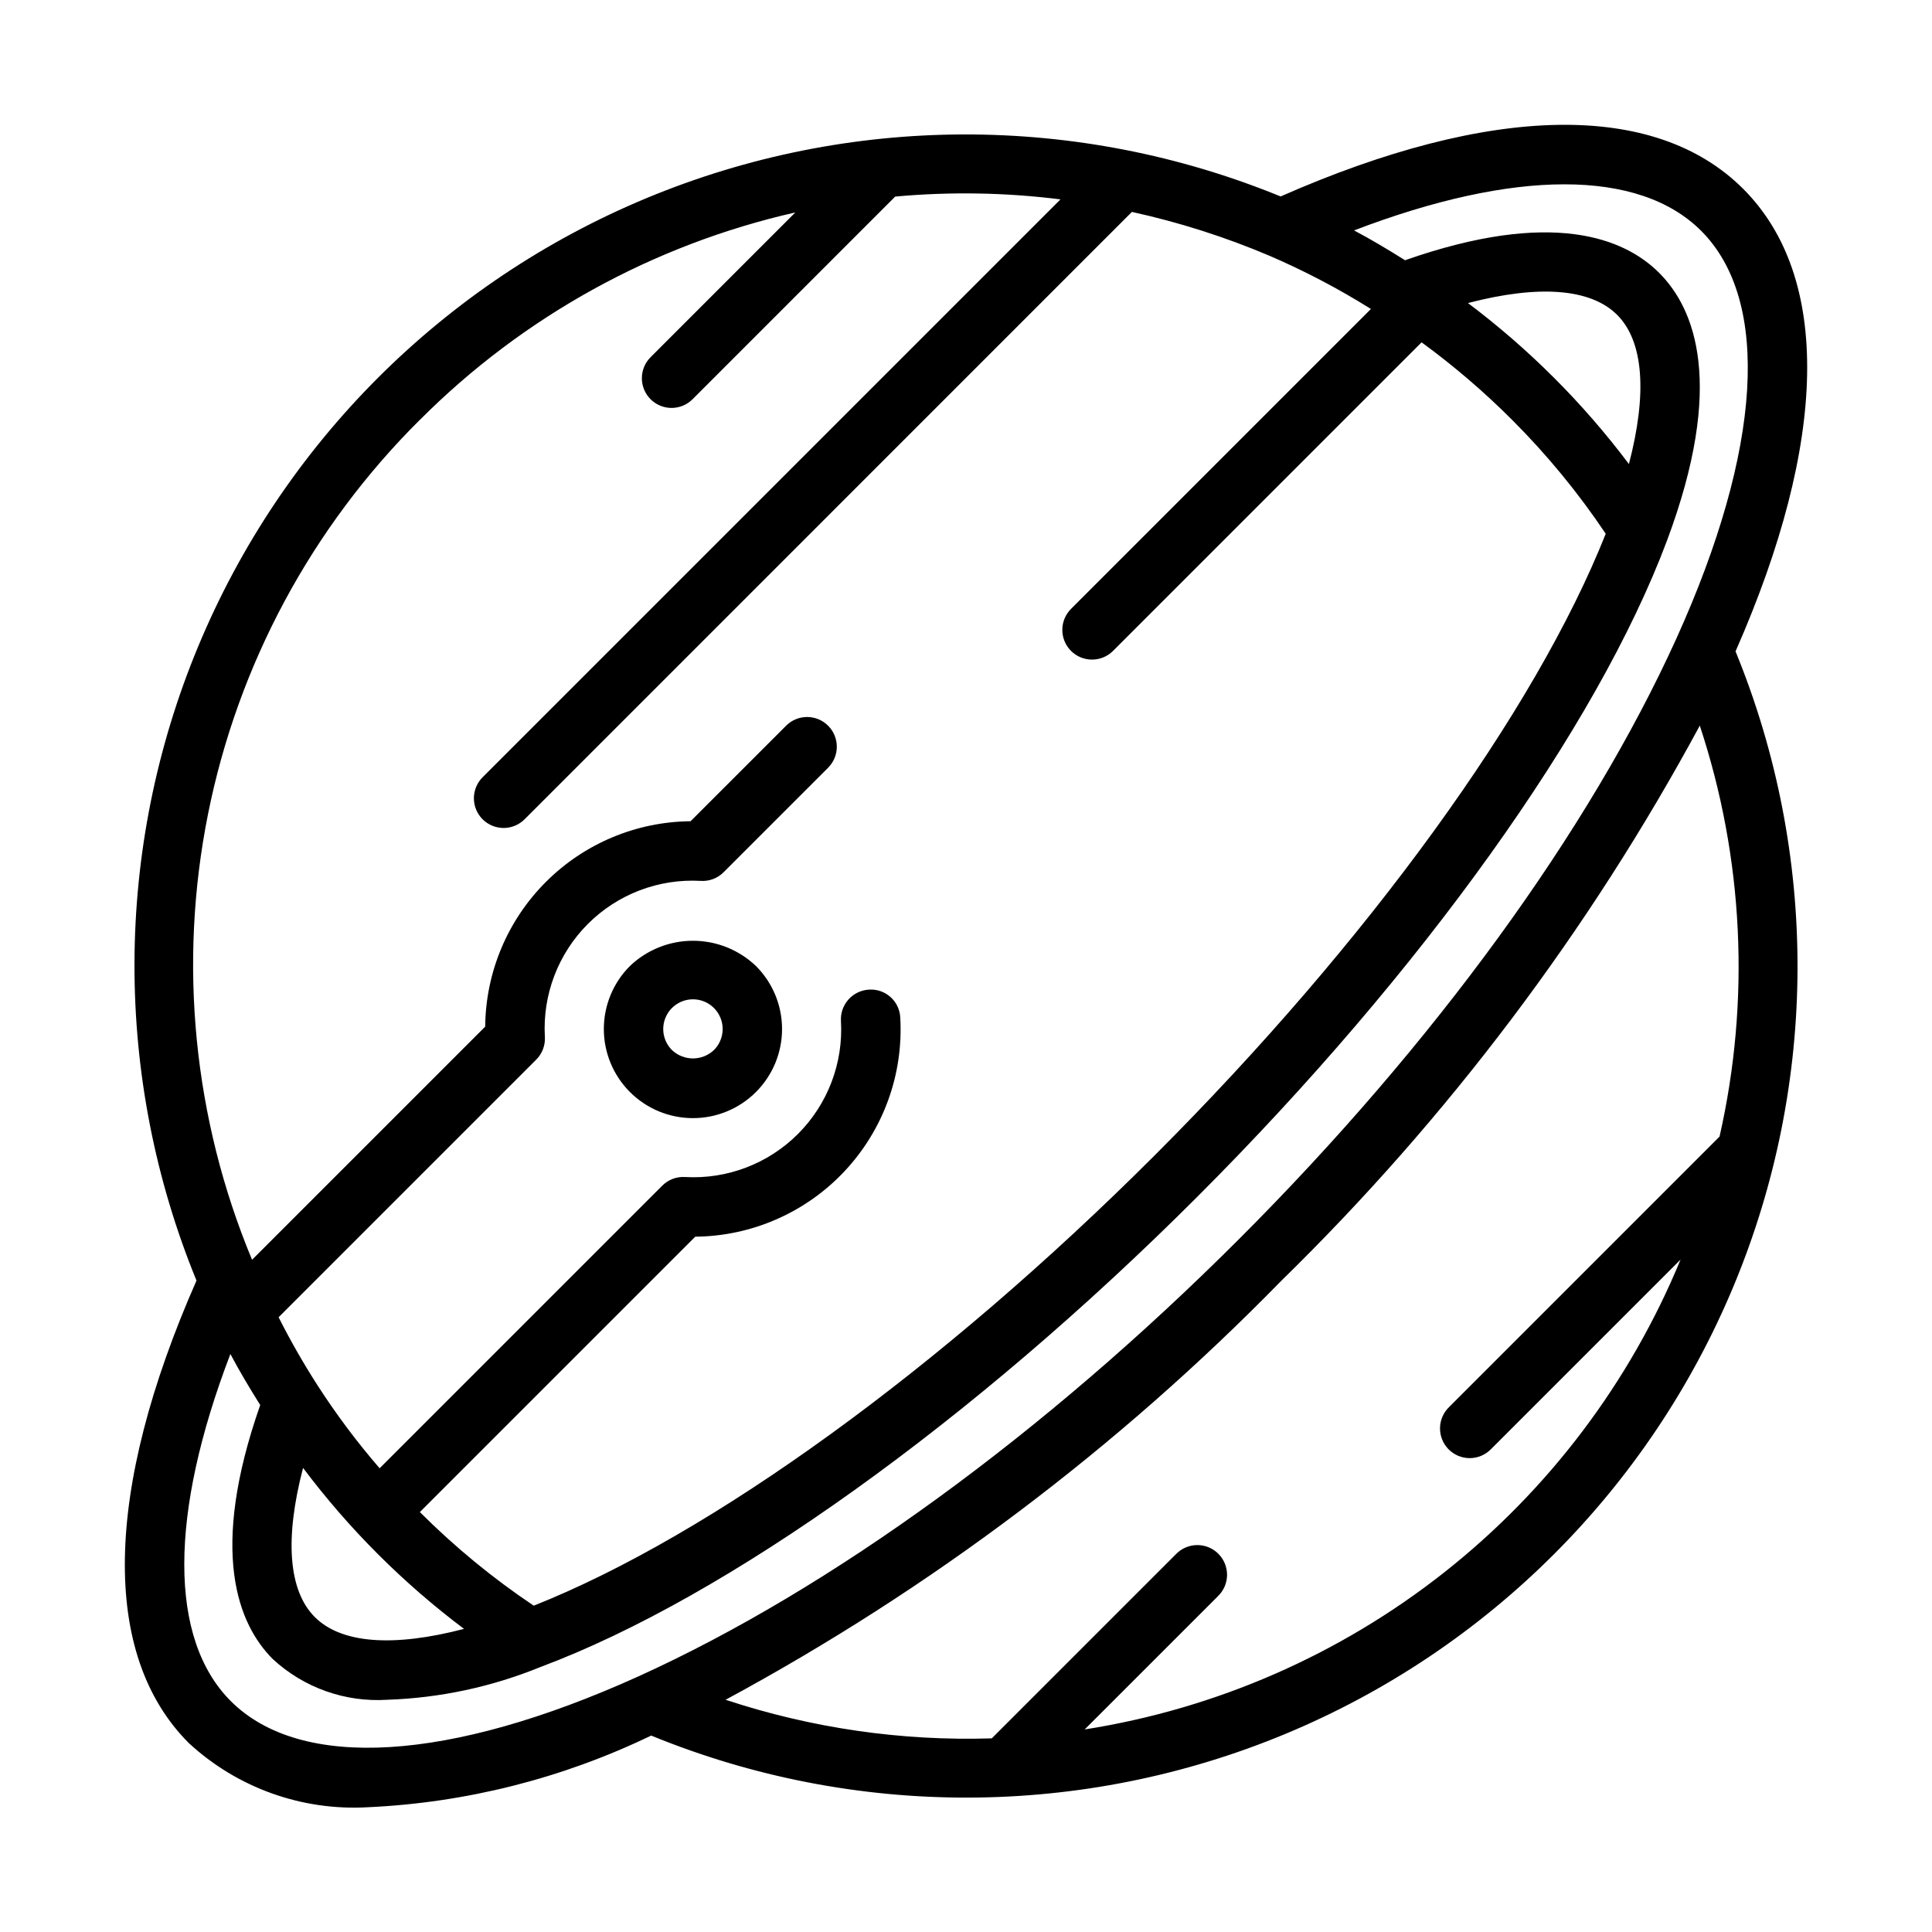 <?xml version="1.0" encoding="UTF-8"?>
<!-- Uploaded to: ICON Repo, www.iconrepo.com, Generator: ICON Repo Mixer Tools -->
<svg fill="#000000" width="800px" height="800px" version="1.1" viewBox="144 144 512 512" xmlns="http://www.w3.org/2000/svg">
 <path d="m310.94 400c-4.43 4.426-6.918 10.434-6.918 16.699 0 6.262 2.488 12.27 6.918 16.699 4.426 4.43 10.434 6.918 16.699 6.918 6.262 0 12.27-2.488 16.699-6.918 4.43-4.43 6.918-10.438 6.914-16.699 0-6.266-2.488-12.273-6.918-16.699-4.5-4.293-10.477-6.688-16.695-6.688s-12.199 2.394-16.699 6.688zm22.262 22.27 0.004-0.004c-3.117 2.969-8.016 2.969-11.133 0-2.254-2.25-2.926-5.637-1.707-8.578s4.09-4.859 7.273-4.859c3.184 0 6.055 1.918 7.273 4.859s0.543 6.328-1.707 8.578zm272.75-228.23c-23.332-23.328-66.801-22.543-122.58 2.023h0.004c-53.871-22.066-114.29-21.906-168.04 0.441-53.754 22.352-96.473 65.07-118.82 118.82-22.352 53.754-22.508 114.17-0.445 168.04-24.566 55.777-25.352 99.25-2.023 122.58 12.836 11.848 29.93 17.98 47.371 16.996 26.074-1.188 51.641-7.652 75.148-18.996 53.879 22.07 114.3 21.914 168.06-0.434 53.766-22.352 96.492-65.074 118.85-118.83 22.355-53.758 22.52-114.18 0.457-168.06 24.566-55.777 25.352-99.25 2.023-122.58zm-350.68 61.23c27.301-27.367 61.805-46.426 99.5-54.973l-38.273 38.273h0.004c-1.52 1.469-2.387 3.484-2.402 5.594-0.02 2.113 0.812 4.144 2.305 5.637 1.492 1.492 3.523 2.324 5.633 2.305 2.113-0.02 4.129-0.883 5.594-2.402l53.602-53.609h0.004c14.582-1.332 29.266-1.086 43.797 0.742l-153.06 153.06c-1.512 1.469-2.371 3.481-2.391 5.59-0.016 2.109 0.816 4.137 2.309 5.629 1.488 1.488 3.516 2.32 5.625 2.305s4.121-0.879 5.59-2.391l160.86-160.87c12.504 2.742 24.723 6.637 36.508 11.641 9.289 4.004 18.262 8.711 26.832 14.082l-79.477 79.48c-3.074 3.074-3.074 8.059 0 11.133 3.074 3.074 8.059 3.074 11.133 0l81.77-81.773c8.516 6.215 16.539 13.086 23.988 20.547 9.234 9.227 17.543 19.336 24.812 30.18-18.637 46.969-62.926 108.13-119.44 164.64-56.512 56.516-117.68 100.8-164.65 119.43-10.84-7.266-20.949-15.574-30.176-24.809l72.98-72.977c15.031-0.133 29.348-6.422 39.613-17.398 10.27-10.977 15.586-25.684 14.715-40.688-0.098-2.094-1.039-4.062-2.609-5.449-1.566-1.391-3.633-2.086-5.723-1.934-4.34 0.266-7.644 3.996-7.383 8.336 0.641 11.141-3.508 22.027-11.398 29.918-7.894 7.891-18.777 12.039-29.918 11.402-2.25-0.141-4.449 0.695-6.039 2.289l-74.902 74.898c-5.977-6.914-11.465-14.238-16.418-21.922-3.766-5.852-7.223-11.895-10.352-18.105l68.273-68.27c1.594-1.594 2.43-3.793 2.289-6.043-0.637-11.141 3.512-22.027 11.402-29.918 7.891-7.891 18.777-12.039 29.918-11.402 2.25 0.145 4.453-0.691 6.039-2.289l27.777-27.773-0.004-0.004c3.008-3.086 2.977-8.016-0.07-11.062-3.043-3.047-7.977-3.078-11.059-0.07l-25.391 25.387c-14.395 0.129-28.164 5.906-38.344 16.086s-15.953 23.949-16.082 38.348l-61.785 61.781c-15.531-37.324-19.594-78.426-11.676-118.07 7.922-39.641 27.465-76.027 56.145-104.52zm320.41 11.703h-0.004c-12.141-16.152-26.5-30.516-42.656-42.66 18.641-4.875 32.48-3.922 39.531 3.121 7.055 7.047 8.004 20.891 3.125 39.539zm-351.37 266.04c12.141 16.156 26.504 30.516 42.656 42.656-18.641 4.875-32.484 3.926-39.535-3.121-7.047-7.047-7.996-20.887-3.121-39.535zm-19.145 61.805c-16.492-16.496-16.355-49.551-0.113-91.992 2.445 4.629 5.137 9.102 7.906 13.52-13.668 38.957-5.863 58.129 3.344 67.34v-0.004c8.211 7.59 19.172 11.484 30.328 10.773 13.945-0.469 27.699-3.414 40.621-8.691 49.426-18.473 114.46-65.031 173.98-124.54 59.512-59.504 106.06-124.55 124.54-173.97 15.484-41.438 7.41-61.449-2.082-70.945-9.211-9.211-28.379-17.016-67.34-3.344-4.426-2.769-8.895-5.465-13.516-7.902 42.445-16.238 75.5-16.375 91.992 0.113 18.52 18.523 16.129 57.895-6.559 108.02-23.152 51.047-64.312 107.57-115.91 159.17-51.59 51.586-108.12 92.746-159.16 115.89-50.137 22.691-89.512 25.078-108.03 6.562zm394.52-149.6-71.668 71.672v-0.004c-1.52 1.469-2.387 3.484-2.402 5.594-0.02 2.113 0.812 4.141 2.305 5.637 1.492 1.492 3.523 2.32 5.633 2.305 2.113-0.02 4.129-0.887 5.594-2.402l50.215-50.215c-13.43 32.559-35.008 61.117-62.664 82.922-27.656 21.809-60.457 36.129-95.25 41.594l35.34-35.336v-0.004c1.512-1.465 2.375-3.481 2.391-5.59s-0.816-4.133-2.309-5.625c-1.488-1.492-3.516-2.32-5.625-2.305s-4.121 0.875-5.59 2.391l-48.832 48.832c-23.93 0.754-47.805-2.707-70.535-10.227 54.379-29.359 104-66.773 147.2-110.97 44.195-43.191 81.609-92.816 110.97-147.19 11.629 35.152 13.438 72.812 5.234 108.92z"/>
</svg>